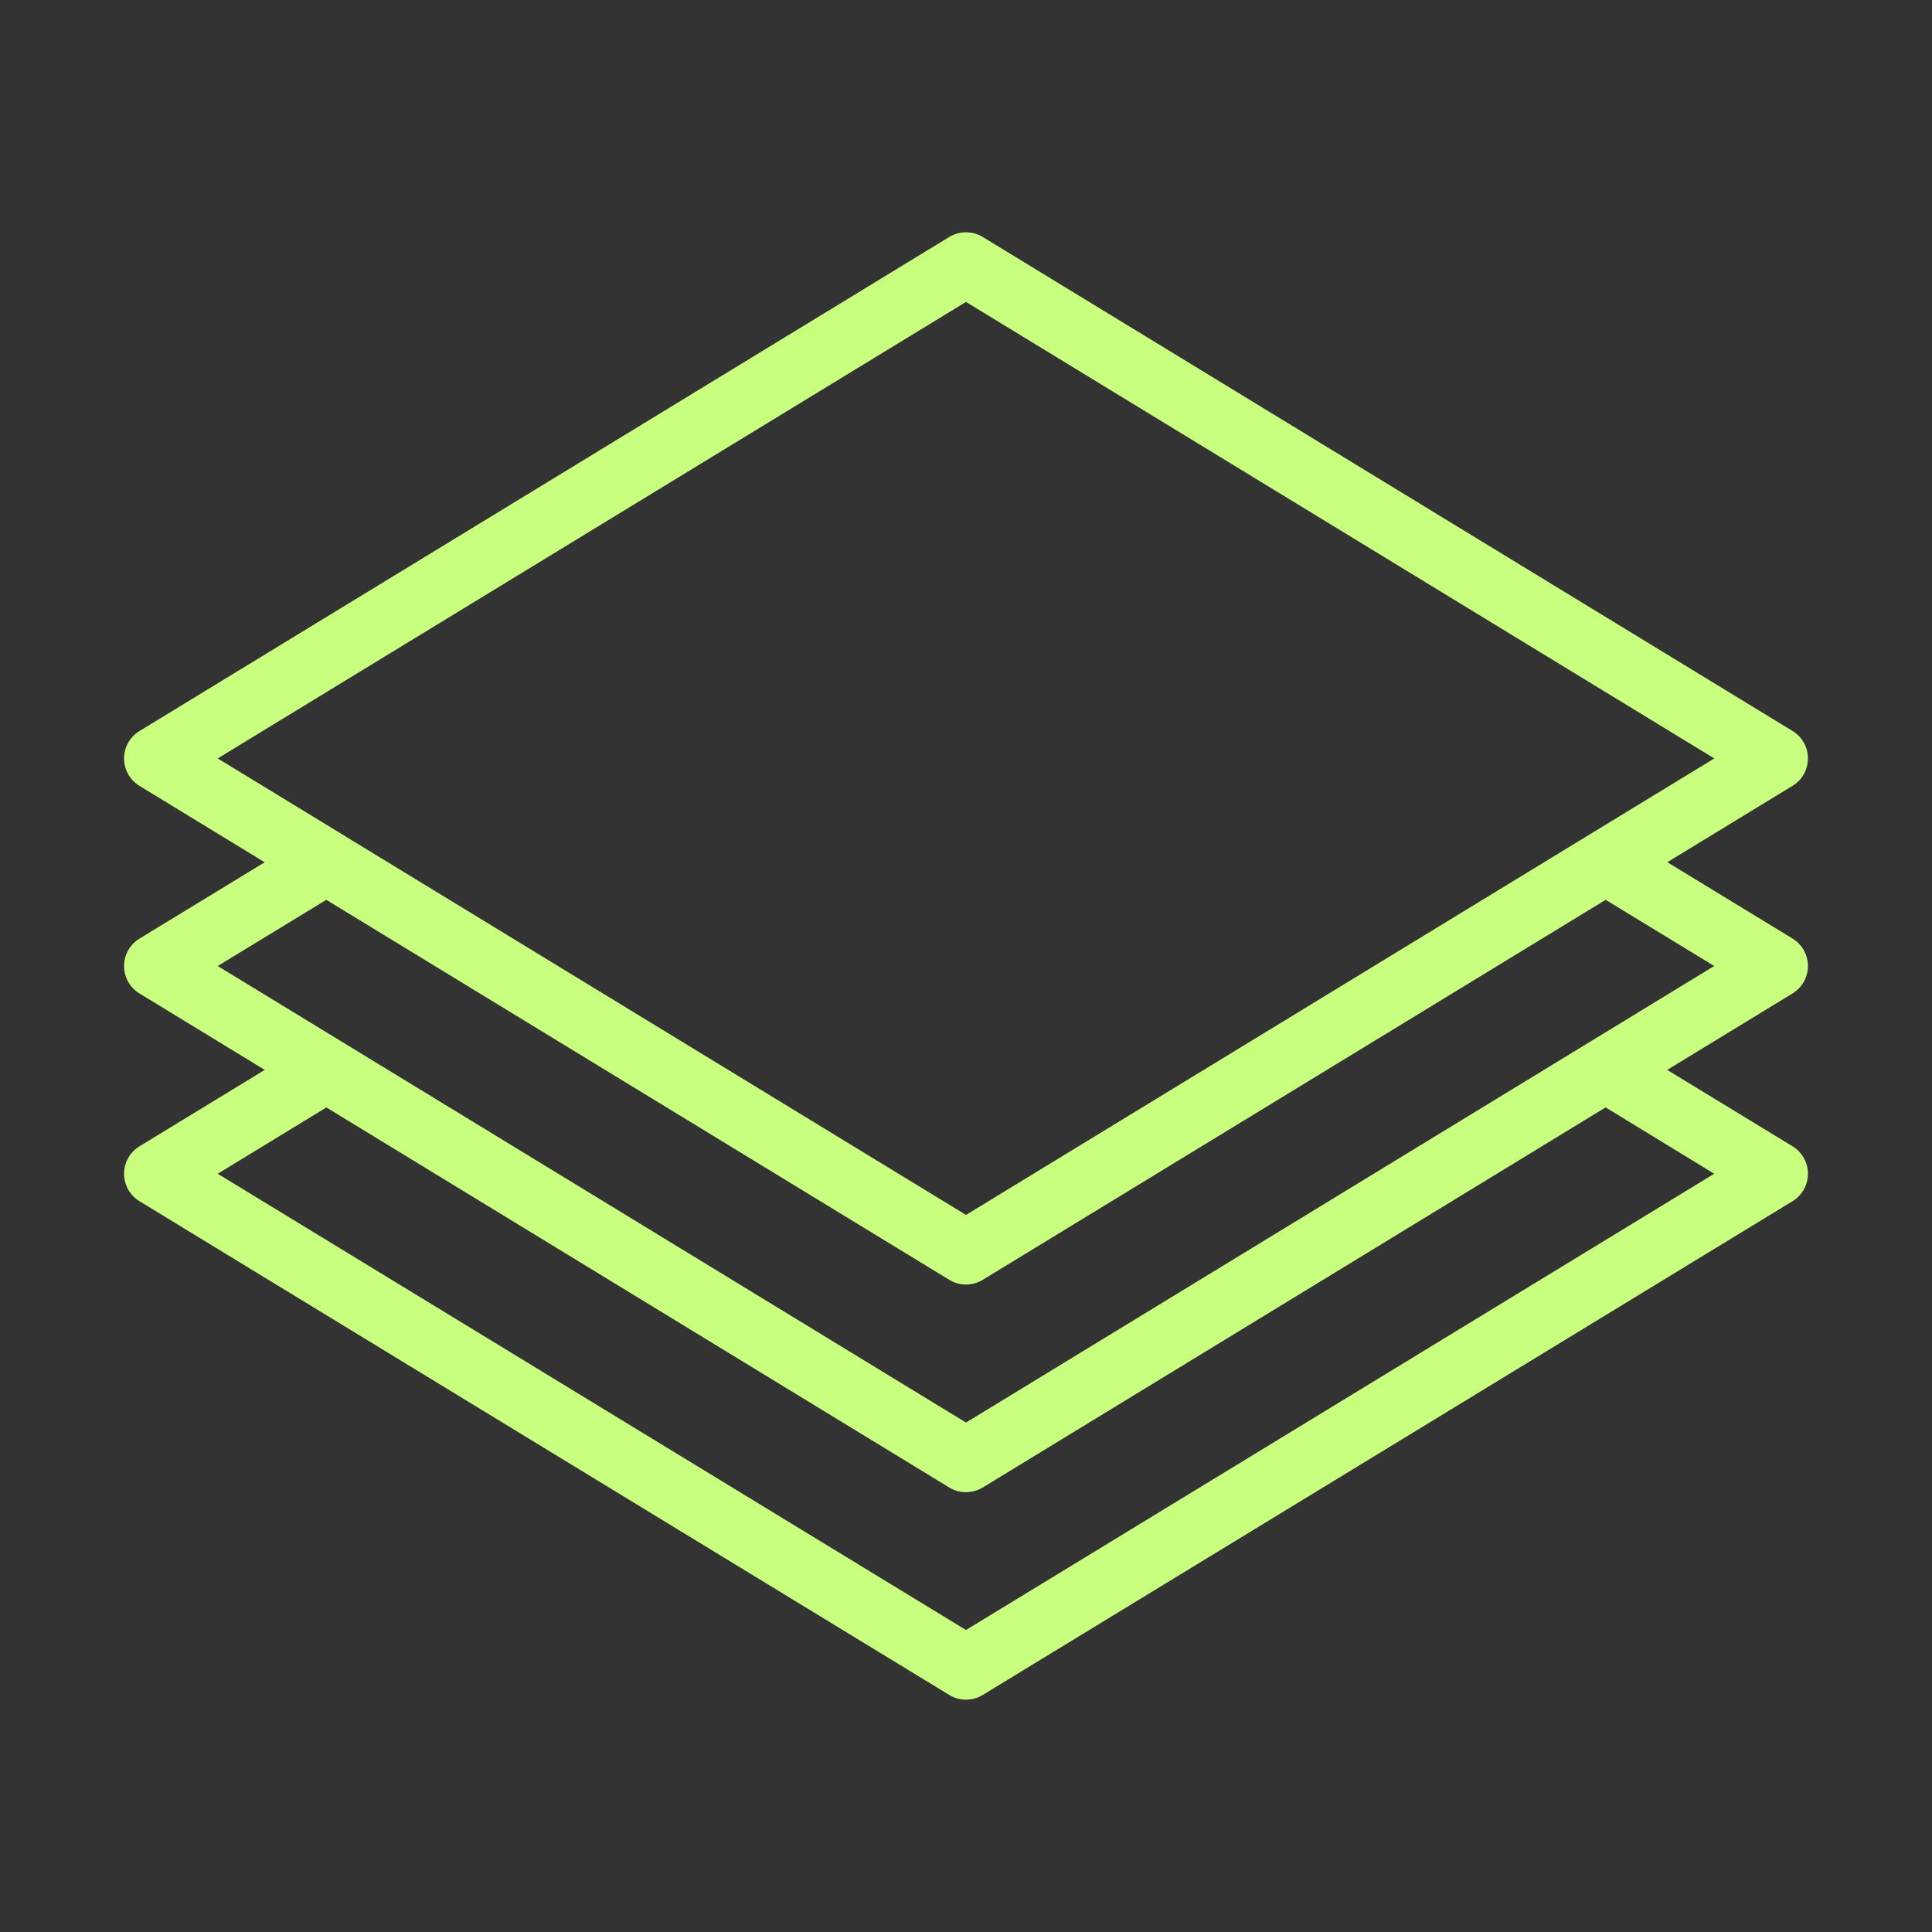 <?xml version="1.0" encoding="UTF-8"?> <svg xmlns="http://www.w3.org/2000/svg" width="32" height="32" viewBox="0 0 32 32" fill="none"><rect x="0" y="0" width="32" height="32" fill="#333333" stroke="none"/><g clip-path="url(#clip0_811_1250)"><path d="M29.945 16C29.945 15.815 29.849 15.643 29.691 15.546L27.616 14.281L29.691 13.015C29.849 12.919 29.945 12.747 29.945 12.561C29.945 12.376 29.849 12.204 29.691 12.108L16.277 3.925C16.107 3.822 15.893 3.822 15.723 3.925L2.309 12.109C2.151 12.205 2.055 12.377 2.055 12.562C2.055 12.748 2.151 12.919 2.309 13.016L4.384 14.282L2.309 15.547C2.151 15.644 2.055 15.815 2.055 16.001C2.055 16.186 2.151 16.358 2.309 16.454L4.385 17.721L2.309 18.987C2.151 19.084 2.055 19.256 2.055 19.441C2.055 19.626 2.151 19.798 2.309 19.895L15.723 28.074C15.808 28.126 15.904 28.152 16 28.152C16.096 28.152 16.192 28.126 16.277 28.074L29.691 19.895C29.849 19.798 29.945 19.626 29.945 19.441C29.945 19.256 29.849 19.084 29.691 18.987L27.614 17.721L29.691 16.454C29.849 16.357 29.945 16.186 29.945 16ZM16 5.001L28.394 12.562L26.291 13.845C26.288 13.847 26.284 13.849 26.281 13.851L16 20.123L5.72 13.852C5.717 13.849 5.712 13.847 5.708 13.844L3.606 12.562L16 5.001ZM28.393 19.441L16 26.998L3.606 19.441L5.406 18.343L15.723 24.638C15.808 24.69 15.904 24.715 16 24.715C16.096 24.715 16.192 24.689 16.277 24.638L26.594 18.342L28.393 19.441ZM16 23.562L3.606 16L5.405 14.904L15.723 21.198C15.808 21.25 15.904 21.276 16 21.276C16.096 21.276 16.192 21.25 16.277 21.198L26.595 14.904L28.393 16L16 23.562Z" fill="#C9FF7E"></path></g><defs><clipPath id="clip0_811_1250"><rect width="32" height="32" fill="white"></rect></clipPath></defs></svg> 